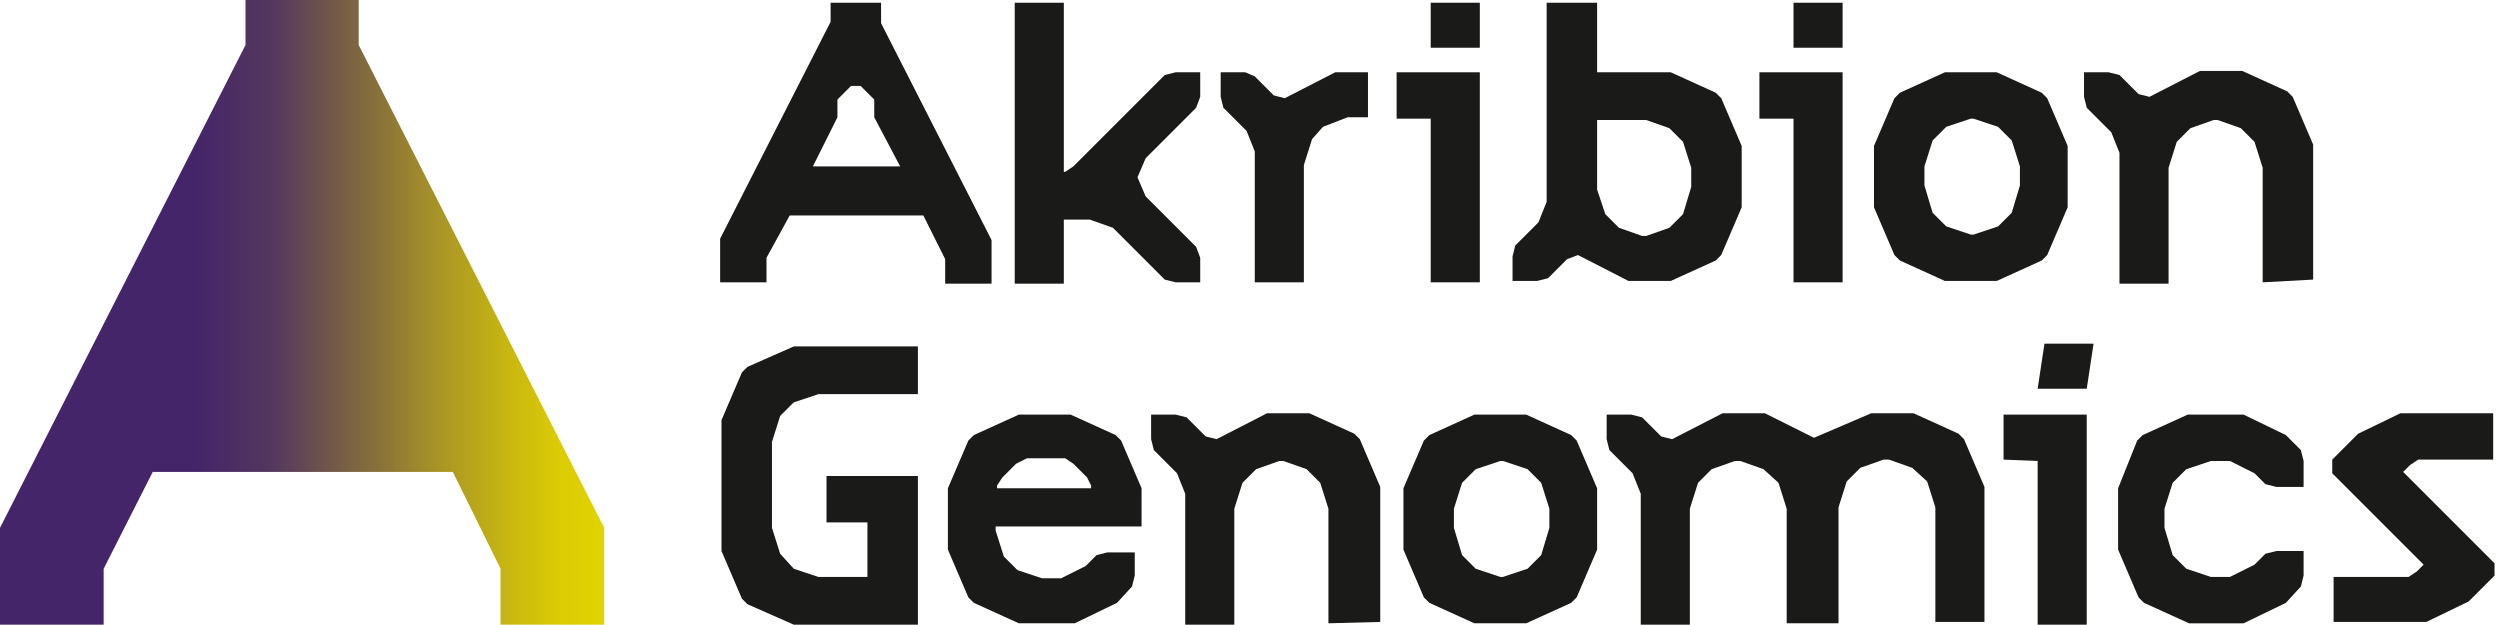 <?xml version="1.0" encoding="utf-8"?>
<!-- Generator: Adobe Illustrator 27.2.0, SVG Export Plug-In . SVG Version: 6.00 Build 0)  -->
<svg version="1.1" id="a" xmlns="http://www.w3.org/2000/svg" xmlns:xlink="http://www.w3.org/1999/xlink" x="0px" y="0px"
	 viewBox="0 0 183.3 45.8" style="enable-background:new 0 0 183.3 45.8;" xml:space="preserve">
<style type="text/css">
	.st0{fill:#1A1A18;}
	.st1{clip-path:url(#SVGID_00000072261062313097582170000004685712920055772060_);}
	.st2{fill:url(#SVGID_00000115486994027124327070000000060051976689793712_);}
</style>
<g>
	<path class="st0" d="M56.2,18.9v1.8h-3.4v-3.2l8.1-15.9V0.2h3.7v1.5l8.1,15.9v3.2h-3.4V19l-1.6-3.2h-9.8L56.2,18.9L56.2,18.9z
		 M64.1,8.6V7.3l-1-1h-0.7l-1,1v1.3l-1.8,3.6H66L64.1,8.6L64.1,8.6z"/>
	<path class="st0" d="M78.7,12.2l6.7-6.7l0.8-0.2H88v1.8l-0.3,0.8L84,11.6L83.4,13l0.6,1.4l3.7,3.7l0.3,0.8v1.8h-1.8l-0.8-0.2
		l-3.8-3.8l-1.7-0.6H78v4.7h-3.6V0.2H78v12.4h0.1C78.1,12.6,78.7,12.2,78.7,12.2z"/>
	<path class="st0" d="M97,9.3l-0.8,0.9l-0.6,1.9v8.6H92v-9.6l-0.6-1.5l-1.7-1.7l-0.2-0.8V5.3h1.8L92,5.6L93.4,7l0.8,0.2l3.7-1.9h2.4
		v3.3h-1.5L97,9.3L97,9.3z"/>
	<path class="st0" d="M102.4,8.7V5.3h6.1v15.4h-3.6v-12L102.4,8.7L102.4,8.7z M104.9,0.2h3.6v3.3h-3.6V0.2z"/>
</g>
<path class="st0" d="M117.1,0.2v5.1h5.4l3.3,1.5l0.4,0.4l1.5,3.5v4.5l-1.5,3.5l-0.4,0.4l-3.3,1.5h-3.1l-3.7-1.9l-0.8,0.3l-1.4,1.4
	l-0.8,0.2h-1.8v-1.8l0.2-0.8l1.7-1.7l0.6-1.5V0.2H117.1L117.1,0.2z M117.7,15.7l1,1l1.7,0.6h0.3l1.7-0.6l1-1l0.6-2v-1.4l-0.6-1.9
	l-1-1l-1.7-0.6h-3.6v5.1L117.7,15.7L117.7,15.7z"/>
<g>
	<path class="st0" d="M129,8.7V5.3h6.1v15.4h-3.6v-12L129,8.7L129,8.7z M131.5,0.2h3.6v3.3h-3.6V0.2z"/>
	<path class="st0" d="M139.3,19.1l-0.4-0.4l-1.5-3.5v-4.5l1.5-3.5l0.4-0.4l3.3-1.5h3.8l3.3,1.5l0.4,0.4l1.5,3.5v4.5l-1.5,3.5
		l-0.4,0.4l-3.3,1.5h-3.8L139.3,19.1z M142.7,9.3l-1,1l-0.6,1.9v1.4l0.6,2l1,1l1.8,0.6h0.2l1.8-0.6l1-1l0.6-2v-1.4l-0.6-1.9l-1-1
		l-1.8-0.6h-0.2L142.7,9.3z"/>
</g>
<path class="st0" d="M165.9,20.7v-8.4l-0.6-1.9l-1-1l-1.7-0.6h-0.3l-1.7,0.6l-1,1l-0.6,1.9v8.5h-3.6v-9.6l-0.6-1.5L153,7.9l-0.2-0.8
	V5.3h1.8l0.8,0.2l1.4,1.4l0.8,0.2l3.7-1.9h3.1l3.3,1.5l0.4,0.4l1.5,3.5v9.9L165.9,20.7L165.9,20.7z"/>
<g>
	<path class="st0" d="M60.6,38.3v-3.4h6.7v10.9h-9.1l-3.4-1.5l-0.4-0.4l-1.5-3.5v-9.6l1.5-3.5l0.4-0.4l3.4-1.5h9.1v3.5H60l-1.8,0.6
		l-1,1l-0.6,1.9v6.3l0.6,1.9l1,1.1l1.8,0.6h3.6v-4C63.7,38.3,60.6,38.3,60.6,38.3z"/>
	<path class="st0" d="M74.7,45.7l-3.3-1.5L71,43.8l-1.5-3.5v-4.5l1.5-3.5l0.4-0.4l3.3-1.5h3.8l3.3,1.5l0.4,0.4l1.5,3.5v2.8H73v0.3
		l0.6,1.9l1,1l1.8,0.6h1.4l1.8-0.9l0.8-0.8l0.8-0.2h2v1.7L83,43l-1.1,1.2l-3.1,1.5H74.7L74.7,45.7z M74.5,34l-1,1l-0.4,0.6v0.2H80
		v-0.2L79.7,35l-1-1l-0.6-0.4h-2.8L74.5,34L74.5,34z"/>
	<path class="st0" d="M97.4,45.7v-8.4l-0.6-1.9l-1-1l-1.7-0.6h-0.3l-1.7,0.6l-1,1l-0.6,1.9v8.5h-3.6v-9.6l-0.6-1.5L84.6,33l-0.2-0.8
		v-1.8h1.8l0.8,0.2l1.4,1.4l0.8,0.2l3.7-1.9H96l3.3,1.5l0.4,0.4l1.5,3.5v9.9L97.4,45.7L97.4,45.7z"/>
	<path class="st0" d="M104.8,44.2l-0.4-0.4l-1.5-3.5v-4.5l1.5-3.5l0.4-0.4l3.3-1.5h3.8l3.3,1.5l0.4,0.4l1.5,3.5v4.5l-1.5,3.5
		l-0.4,0.4l-3.3,1.5h-3.8L104.8,44.2z M108.2,34.4l-1,1l-0.6,1.9v1.4l0.6,2l1,1l1.8,0.6h0.2l1.8-0.6l1-1l0.6-2v-1.4l-0.6-1.9l-1-1
		l-1.8-0.6H110L108.2,34.4z"/>
	<path class="st0" d="M131,45.7v-8.4l-0.6-1.9l-1.1-1l-1.7-0.6h-0.4l-1.7,0.6l-1,1l-0.6,1.9v8.5h-3.6v-9.6l-0.6-1.5L118,33l-0.2-0.8
		v-1.8h1.8l0.8,0.2l1.4,1.4l0.8,0.2l3.7-1.9h3.1l3.6,1.8l4.2-1.8h3.1l3.3,1.5l0.4,0.4l1.5,3.5v9.9h-3.6v-8.4l-0.6-1.9l-1.1-1
		l-1.7-0.6h-0.4l-1.7,0.6l-1,1l-0.6,1.9v8.5L131,45.7L131,45.7z"/>
	<path class="st0" d="M146.9,33.7v-3.3h6.1v15.4h-3.6v-12L146.9,33.7L146.9,33.7z M149.9,25.2h3.6l-0.5,3.3h-3.6L149.9,25.2z"/>
	<path class="st0" d="M156.7,32.3l0.4-0.4l3.3-1.5h4.1l3.1,1.5l1.1,1.1l0.2,0.8v1.9h-2l-0.8-0.2l-0.8-0.8l-1.8-0.9h-1.4l-1.8,0.6
		l-1,1l-0.6,1.9v1.4l0.6,2l1,1l1.8,0.6h1.4l1.8-0.9l0.8-0.8l0.8-0.2h2v1.8l-0.2,0.8l-1.1,1.2l-3.1,1.5h-4l-3.3-1.5l-0.4-0.4
		l-1.5-3.5v-4.5L156.7,32.3L156.7,32.3z"/>
	<path class="st0" d="M182.8,33.7h-5.5l-0.6,0.4l-0.5,0.5l6.7,6.7v0.9l-1.9,1.9l-3.1,1.5h-6.8v-3.3h5.5l0.6-0.4l0.5-0.5l-6.7-6.7v-1
		l1.9-1.9l3.1-1.5h6.8V33.7z"/>
</g>
<g>
	<g>
		<defs>
			<polygon id="SVGID_1_" points="18,0 18,3.3 0,38.7 0,45.8 7.6,45.8 7.6,41.7 11.2,34.6 33.2,34.6 36.7,41.7 36.7,45.8 44.3,45.8 
				44.3,38.7 26.3,3.3 26.3,0 			"/>
		</defs>
		<clipPath id="SVGID_00000140707007436109925740000014678725869085312181_">
			<use xlink:href="#SVGID_1_"  style="overflow:visible;"/>
		</clipPath>
		<g style="clip-path:url(#SVGID_00000140707007436109925740000014678725869085312181_);">
			
				<linearGradient id="SVGID_00000144296741430739827430000007052111402753635499_" gradientUnits="userSpaceOnUse" x1="-638.536" y1="855.531" x2="-639.536" y2="855.531" gradientTransform="matrix(44.33 0 0 -44.33 28350.691 37948.574)">
				<stop  offset="0" style="stop-color:#E2D300"/>
				<stop  offset="8.000000e-02" style="stop-color:#DBCC04"/>
				<stop  offset="0.157" style="stop-color:#CAB90F"/>
				<stop  offset="0.262" style="stop-color:#AE9A22"/>
				<stop  offset="0.387" style="stop-color:#876F3C"/>
				<stop  offset="0.553" style="stop-color:#55385D"/>
				<stop  offset="0.68" style="stop-color:#442569"/>
				<stop  offset="1" style="stop-color:#442569"/>
			</linearGradient>
			<rect y="0" style="fill:url(#SVGID_00000144296741430739827430000007052111402753635499_);" width="44.3" height="45.8"/>
		</g>
	</g>
</g>
</svg>
